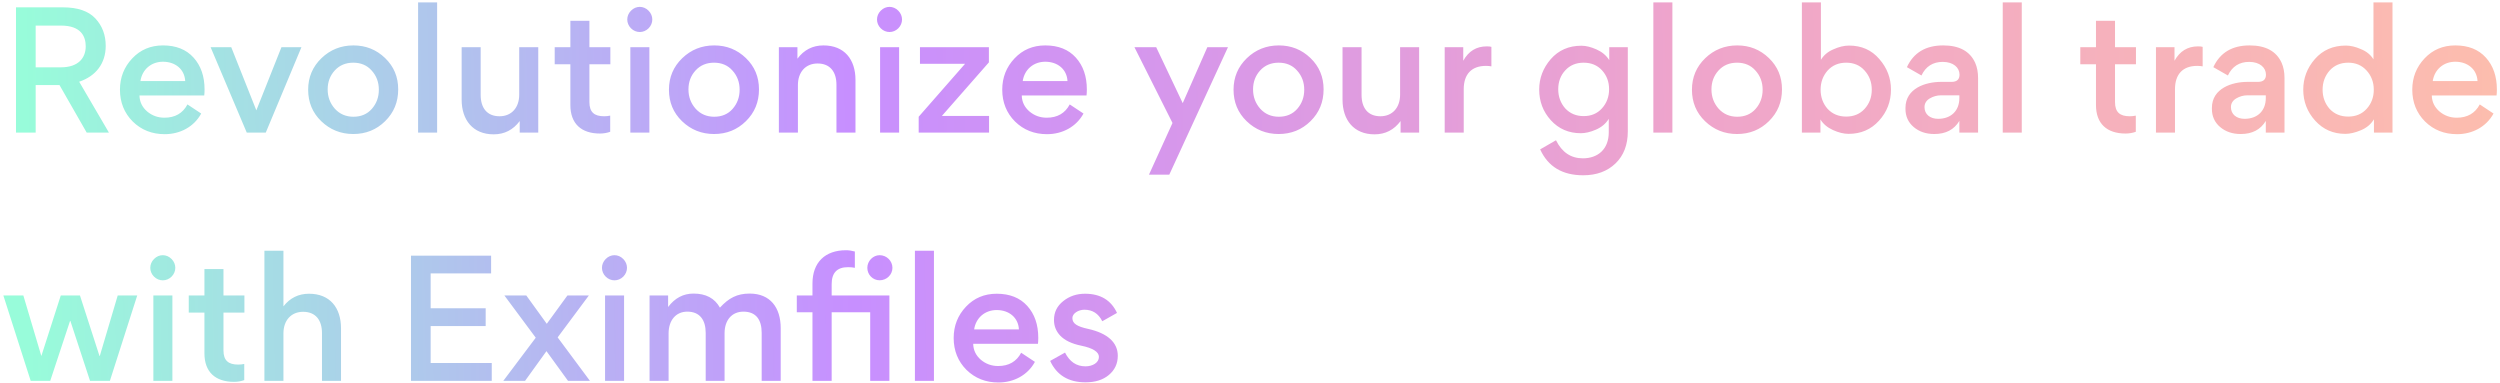 <svg width="594" height="91" viewBox="0 0 594 91" fill="none" xmlns="http://www.w3.org/2000/svg">
<path d="M3.8 31.5H8.474V20.214H14.136L20.596 31.5H25.878L18.81 19.416C22.8 18.086 25.118 15.046 25.118 10.904C25.118 8.282 24.282 6.116 22.648 4.368C21.014 2.62 18.43 1.746 14.972 1.746H3.8V31.5ZM8.474 6.078H14.478C19.342 6.078 20.368 8.738 20.368 11.018C20.368 13.754 18.62 15.996 14.478 15.996H8.474V6.078ZM48.528 22.684C48.566 22.342 48.604 21.886 48.604 21.278C48.604 18.124 47.73 15.616 45.982 13.678C44.234 11.74 41.802 10.79 38.724 10.79C35.798 10.79 33.366 11.816 31.428 13.868C29.49 15.92 28.502 18.39 28.502 21.316C28.502 24.318 29.528 26.864 31.542 28.878C33.594 30.892 36.14 31.88 39.142 31.88C42.79 31.88 46.096 30.132 47.806 26.978L44.538 24.812C43.436 26.902 41.612 27.966 39.066 27.966C37.508 27.966 36.14 27.472 34.962 26.484C33.784 25.458 33.176 24.204 33.138 22.684H48.528ZM38.724 14.666C41.612 14.666 43.854 16.414 44.006 19.264H33.366C33.784 16.49 35.95 14.666 38.724 14.666ZM50.039 11.208L58.627 31.5H63.149L71.623 11.208H66.873L60.907 26.218L54.941 11.208H50.039ZM83.972 10.79C81.008 10.79 78.462 11.816 76.372 13.83C74.282 15.844 73.218 18.352 73.218 21.316C73.218 24.28 74.244 26.788 76.334 28.802C78.424 30.816 80.97 31.842 83.934 31.842C86.936 31.842 89.444 30.816 91.496 28.802C93.586 26.75 94.612 24.242 94.612 21.24C94.612 18.276 93.586 15.806 91.496 13.792C89.406 11.778 86.898 10.79 83.972 10.79ZM79.526 16.756C80.666 15.502 82.148 14.894 83.934 14.894C85.72 14.894 87.202 15.502 88.304 16.756C89.444 18.01 90.014 19.53 90.014 21.316C90.014 23.102 89.444 24.622 88.342 25.876C87.24 27.13 85.758 27.738 83.972 27.738C82.186 27.738 80.704 27.092 79.564 25.838C78.424 24.546 77.854 23.026 77.854 21.24C77.854 19.454 78.424 17.972 79.526 16.756ZM99.339 31.5H103.861V0.568H99.339V31.5ZM109.687 11.208V23.672C109.687 28.536 112.385 31.918 117.287 31.918C119.871 31.918 121.923 30.854 123.481 28.764V31.5H127.889V11.208H123.367V22.494C123.367 25.572 121.543 27.624 118.693 27.624C115.691 27.624 114.209 25.61 114.209 22.57V11.208H109.687ZM145.02 15.274V11.208H140.042V4.938H135.52V11.208H131.796V15.274H135.52V24.964C135.52 29.372 138.104 31.728 142.55 31.728C143.424 31.728 144.26 31.576 144.982 31.31V27.472C144.488 27.586 143.994 27.624 143.538 27.624C141.22 27.624 140.042 26.674 140.042 24.242V15.274H145.02ZM149.922 6.724C151.1 7.902 152.924 7.902 154.102 6.724C155.28 5.546 155.28 3.722 154.102 2.544C152.924 1.328 151.1 1.328 149.922 2.544C148.744 3.722 148.744 5.546 149.922 6.724ZM154.292 11.208H149.77V31.5H154.292V11.208ZM169.695 10.79C166.731 10.79 164.185 11.816 162.095 13.83C160.005 15.844 158.941 18.352 158.941 21.316C158.941 24.28 159.967 26.788 162.057 28.802C164.147 30.816 166.693 31.842 169.657 31.842C172.659 31.842 175.167 30.816 177.219 28.802C179.309 26.75 180.335 24.242 180.335 21.24C180.335 18.276 179.309 15.806 177.219 13.792C175.129 11.778 172.621 10.79 169.695 10.79ZM165.249 16.756C166.389 15.502 167.871 14.894 169.657 14.894C171.443 14.894 172.925 15.502 174.027 16.756C175.167 18.01 175.737 19.53 175.737 21.316C175.737 23.102 175.167 24.622 174.065 25.876C172.963 27.13 171.481 27.738 169.695 27.738C167.909 27.738 166.427 27.092 165.287 25.838C164.147 24.546 163.577 23.026 163.577 21.24C163.577 19.454 164.147 17.972 165.249 16.756ZM203.263 31.5V18.998C203.263 14.134 200.641 10.79 195.663 10.79C193.079 10.79 191.027 11.854 189.469 13.944V11.208H185.061V31.5H189.583V20.214C189.583 17.136 191.407 15.084 194.257 15.084C197.259 15.084 198.741 17.098 198.741 20.138V31.5H203.263ZM209.26 6.724C210.438 7.902 212.262 7.902 213.44 6.724C214.618 5.546 214.618 3.722 213.44 2.544C212.262 1.328 210.438 1.328 209.26 2.544C208.082 3.722 208.082 5.546 209.26 6.724ZM213.63 11.208H209.108V31.5H213.63V11.208ZM218.583 11.208V15.16H229.299L218.279 27.738V31.5H234.999V27.548H223.789L234.961 14.818V11.208H218.583ZM258.159 22.684C258.197 22.342 258.235 21.886 258.235 21.278C258.235 18.124 257.361 15.616 255.613 13.678C253.865 11.74 251.433 10.79 248.355 10.79C245.429 10.79 242.997 11.816 241.059 13.868C239.121 15.92 238.133 18.39 238.133 21.316C238.133 24.318 239.159 26.864 241.173 28.878C243.225 30.892 245.771 31.88 248.773 31.88C252.421 31.88 255.727 30.132 257.437 26.978L254.169 24.812C253.067 26.902 251.243 27.966 248.697 27.966C247.139 27.966 245.771 27.472 244.593 26.484C243.415 25.458 242.807 24.204 242.769 22.684H258.159ZM248.355 14.666C251.243 14.666 253.485 16.414 253.637 19.264H242.997C243.415 16.49 245.581 14.666 248.355 14.666ZM274.708 11.208H269.54L278.584 29.22L272.998 41.494H277.824L291.77 11.208H286.868L281.016 24.508L274.708 11.208ZM303.845 10.79C300.881 10.79 298.335 11.816 296.245 13.83C294.155 15.844 293.091 18.352 293.091 21.316C293.091 24.28 294.117 26.788 296.207 28.802C298.297 30.816 300.843 31.842 303.807 31.842C306.809 31.842 309.317 30.816 311.369 28.802C313.459 26.75 314.485 24.242 314.485 21.24C314.485 18.276 313.459 15.806 311.369 13.792C309.279 11.778 306.771 10.79 303.845 10.79ZM299.399 16.756C300.539 15.502 302.021 14.894 303.807 14.894C305.593 14.894 307.075 15.502 308.177 16.756C309.317 18.01 309.887 19.53 309.887 21.316C309.887 23.102 309.317 24.622 308.215 25.876C307.113 27.13 305.631 27.738 303.845 27.738C302.059 27.738 300.577 27.092 299.437 25.838C298.297 24.546 297.727 23.026 297.727 21.24C297.727 19.454 298.297 17.972 299.399 16.756ZM318.984 11.208V23.672C318.984 28.536 321.682 31.918 326.584 31.918C329.168 31.918 331.22 30.854 332.778 28.764V31.5H337.186V11.208H332.664V22.494C332.664 25.572 330.84 27.624 327.99 27.624C324.988 27.624 323.506 25.61 323.506 22.57V11.208H318.984ZM354.355 11.132C354.089 11.056 353.747 11.018 353.253 11.018C350.783 11.018 348.921 12.158 347.667 14.438V11.208H343.259V31.5H347.781V21.202C347.781 17.668 349.605 15.654 353.063 15.654C353.557 15.654 353.975 15.692 354.355 15.768V11.132ZM375.594 31.652C376.658 31.652 377.836 31.386 379.166 30.816C380.496 30.246 381.522 29.41 382.244 28.232V31.424C382.244 35.49 379.622 37.618 376.088 37.618C373.238 37.618 371.11 36.174 369.704 33.324L365.942 35.49C367.804 39.594 371.224 41.646 376.164 41.646C379.356 41.646 381.902 40.696 383.84 38.834C385.778 36.972 386.766 34.426 386.766 31.234V11.208H382.358V14.286C381.636 13.146 380.61 12.31 379.318 11.74C378.026 11.17 376.848 10.866 375.746 10.866C372.744 10.866 370.312 11.93 368.45 14.058C366.626 16.186 365.714 18.58 365.714 21.278C365.714 24.09 366.626 26.522 368.488 28.574C370.35 30.626 372.744 31.652 375.594 31.652ZM382.32 21.202C382.32 22.988 381.75 24.508 380.61 25.762C379.508 26.978 378.064 27.586 376.278 27.586C374.492 27.586 373.048 26.978 371.908 25.762C370.806 24.508 370.236 22.988 370.236 21.202C370.236 19.416 370.806 17.896 371.908 16.718C373.01 15.502 374.492 14.894 376.278 14.894C378.064 14.894 379.546 15.502 380.648 16.718C381.75 17.934 382.32 19.416 382.32 21.202ZM392.837 31.5H397.359V0.568H392.837V31.5ZM412.761 10.79C409.797 10.79 407.251 11.816 405.161 13.83C403.071 15.844 402.007 18.352 402.007 21.316C402.007 24.28 403.033 26.788 405.123 28.802C407.213 30.816 409.759 31.842 412.723 31.842C415.725 31.842 418.233 30.816 420.285 28.802C422.375 26.75 423.401 24.242 423.401 21.24C423.401 18.276 422.375 15.806 420.285 13.792C418.195 11.778 415.687 10.79 412.761 10.79ZM408.315 16.756C409.455 15.502 410.937 14.894 412.723 14.894C414.509 14.894 415.991 15.502 417.093 16.756C418.233 18.01 418.803 19.53 418.803 21.316C418.803 23.102 418.233 24.622 417.131 25.876C416.029 27.13 414.547 27.738 412.761 27.738C410.975 27.738 409.493 27.092 408.353 25.838C407.213 24.546 406.643 23.026 406.643 21.24C406.643 19.454 407.213 17.972 408.315 16.756ZM449.294 21.278C449.294 18.58 448.382 16.148 446.52 14.02C444.696 11.892 442.302 10.828 439.338 10.828C438.16 10.828 436.906 11.132 435.576 11.74C434.246 12.31 433.296 13.146 432.65 14.21V0.568H428.128V31.5H432.536V28.384C433.182 29.448 434.17 30.284 435.5 30.892C436.83 31.5 438.084 31.804 439.224 31.804C442.15 31.804 444.544 30.778 446.444 28.688C448.344 26.598 449.294 24.128 449.294 21.278ZM434.246 16.756C435.386 15.502 436.868 14.894 438.654 14.894C440.44 14.894 441.922 15.502 443.024 16.756C444.164 18.01 444.734 19.53 444.734 21.316C444.734 23.102 444.164 24.622 443.024 25.876C441.922 27.092 440.44 27.7 438.654 27.7C436.868 27.7 435.386 27.092 434.246 25.876C433.144 24.622 432.574 23.102 432.574 21.316C432.574 19.53 433.144 18.01 434.246 16.756ZM465.583 17.744C465.583 18.884 464.937 19.454 463.683 19.454H461.175C457.603 19.454 452.739 20.936 452.739 25.648V25.876C452.739 27.624 453.385 29.068 454.677 30.17C455.969 31.272 457.603 31.842 459.579 31.842C462.315 31.842 464.291 30.816 465.545 28.726V31.5H469.991V18.58C469.991 17.174 469.763 15.958 469.307 14.932C468.053 12.158 465.507 10.79 461.707 10.79C457.565 10.79 454.677 12.5 453.081 15.958L456.539 17.934C457.565 15.768 459.275 14.704 461.593 14.704C464.139 14.704 465.583 16.072 465.583 17.744ZM465.545 23.292C465.545 26.332 463.569 28.232 460.491 28.232C458.553 28.232 457.261 27.13 457.261 25.458C457.261 24.584 457.679 23.9 458.477 23.406C459.313 22.912 460.225 22.646 461.175 22.646H465.545V23.292ZM475.851 31.5H480.373V0.568H475.851V31.5ZM507.504 15.274V11.208H502.526V4.938H498.004V11.208H494.28V15.274H498.004V24.964C498.004 29.372 500.588 31.728 505.034 31.728C505.908 31.728 506.744 31.576 507.466 31.31V27.472C506.972 27.586 506.478 27.624 506.022 27.624C503.704 27.624 502.526 26.674 502.526 24.242V15.274H507.504ZM523.351 11.132C523.085 11.056 522.743 11.018 522.249 11.018C519.779 11.018 517.917 12.158 516.663 14.438V11.208H512.255V31.5H516.777V21.202C516.777 17.668 518.601 15.654 522.059 15.654C522.553 15.654 522.971 15.692 523.351 15.768V11.132ZM538.392 17.744C538.392 18.884 537.746 19.454 536.492 19.454H533.984C530.412 19.454 525.548 20.936 525.548 25.648V25.876C525.548 27.624 526.194 29.068 527.486 30.17C528.778 31.272 530.412 31.842 532.388 31.842C535.124 31.842 537.1 30.816 538.354 28.726V31.5H542.8V18.58C542.8 17.174 542.572 15.958 542.116 14.932C540.862 12.158 538.316 10.79 534.516 10.79C530.374 10.79 527.486 12.5 525.89 15.958L529.348 17.934C530.374 15.768 532.084 14.704 534.402 14.704C536.948 14.704 538.392 16.072 538.392 17.744ZM538.354 23.292C538.354 26.332 536.378 28.232 533.3 28.232C531.362 28.232 530.07 27.13 530.07 25.458C530.07 24.584 530.488 23.9 531.286 23.406C532.122 22.912 533.034 22.646 533.984 22.646H538.354V23.292ZM547.253 21.316C547.253 24.128 548.203 26.598 550.103 28.688C552.003 30.778 554.397 31.804 557.247 31.804C558.311 31.804 559.527 31.538 560.895 30.968C562.301 30.398 563.327 29.524 564.049 28.346V31.5H568.457V0.568H563.935V14.096C563.251 12.994 562.263 12.196 560.933 11.664C559.641 11.094 558.463 10.828 557.361 10.828C554.359 10.828 551.889 11.892 550.027 14.02C548.165 16.148 547.253 18.58 547.253 21.316ZM557.931 14.894C559.717 14.894 561.161 15.502 562.301 16.756C563.441 18.01 564.011 19.53 564.011 21.316C564.011 23.102 563.441 24.622 562.301 25.876C561.199 27.092 559.717 27.7 557.931 27.7C556.145 27.7 554.663 27.092 553.523 25.876C552.421 24.622 551.851 23.102 551.851 21.316C551.851 19.53 552.421 18.01 553.523 16.756C554.663 15.502 556.145 14.894 557.931 14.894ZM593.182 22.684C593.22 22.342 593.258 21.886 593.258 21.278C593.258 18.124 592.384 15.616 590.636 13.678C588.888 11.74 586.456 10.79 583.378 10.79C580.452 10.79 578.02 11.816 576.082 13.868C574.144 15.92 573.156 18.39 573.156 21.316C573.156 24.318 574.182 26.864 576.196 28.878C578.248 30.892 580.794 31.88 583.796 31.88C587.444 31.88 590.75 30.132 592.46 26.978L589.192 24.812C588.09 26.902 586.266 27.966 583.72 27.966C582.162 27.966 580.794 27.472 579.616 26.484C578.438 25.458 577.83 24.204 577.792 22.684H593.182ZM583.378 14.666C586.266 14.666 588.508 16.414 588.66 19.264H578.02C578.438 16.49 580.604 14.666 583.378 14.666ZM27.968 70.208L23.712 84.572H23.636L19 70.208H14.44L9.842 84.534H9.804L5.548 70.208H0.798L7.296 90.5H11.932L16.644 76.25H16.72L21.394 90.5H26.106L32.604 70.208H27.968ZM36.59 65.724C37.768 66.902 39.592 66.902 40.77 65.724C41.948 64.546 41.948 62.722 40.77 61.544C39.592 60.328 37.768 60.328 36.59 61.544C35.412 62.722 35.412 64.546 36.59 65.724ZM40.96 70.208H36.438V90.5H40.96V70.208ZM58.073 74.274V70.208H53.095V63.938H48.573V70.208H44.849V74.274H48.573V83.964C48.573 88.372 51.157 90.728 55.603 90.728C56.477 90.728 57.313 90.576 58.035 90.31V86.472C57.541 86.586 57.047 86.624 56.591 86.624C54.273 86.624 53.095 85.674 53.095 83.242V74.274H58.073ZM81.025 90.5V77.998C81.025 73.134 78.403 69.79 73.425 69.79C70.955 69.79 68.903 70.778 67.345 72.792V59.568H62.823V90.5H67.345V79.214C67.345 76.136 69.169 74.084 72.019 74.084C75.021 74.084 76.503 76.098 76.503 79.138V90.5H81.025ZM116.688 64.964V60.746H97.65V90.5H116.84V86.244H102.324V77.466H115.396V73.248H102.324V64.964H116.688ZM119.579 90.5H124.747L129.839 83.432L134.969 90.5H140.175L132.499 80.164L139.909 70.208H134.817L129.915 76.934L125.051 70.208H119.845L127.293 80.24L119.579 90.5ZM143.911 65.724C145.089 66.902 146.913 66.902 148.091 65.724C149.269 64.546 149.269 62.722 148.091 61.544C146.913 60.328 145.089 60.328 143.911 61.544C142.733 62.722 142.733 64.546 143.911 65.724ZM148.281 70.208H143.759V90.5H148.281V70.208ZM172.157 90.5V79.176C172.157 76.098 173.867 74.046 176.641 74.046C179.643 74.046 180.973 75.984 180.973 79.062V90.5H185.495V77.96C185.495 73.096 183.025 69.752 178.123 69.752C175.121 69.752 173.145 70.816 171.055 73.096C169.801 70.854 167.711 69.752 164.785 69.752C162.353 69.752 160.339 70.816 158.743 72.944V70.208H154.335V90.5H158.857V79.214C158.857 76.136 160.567 74.046 163.303 74.046C166.305 74.046 167.673 76.06 167.673 79.1V90.5H172.157ZM197.603 70.208V67.51C197.603 64.812 198.895 63.482 201.479 63.482C202.125 63.482 202.657 63.52 203.113 63.634V59.758C202.391 59.568 201.707 59.454 201.023 59.454C196.045 59.454 193.043 62.342 193.043 67.358V70.208H189.319V74.198H193.043V90.5H197.603V74.198H206.761V90.5H211.321V70.208H197.603ZM209.003 66.598C210.675 66.598 212.043 65.268 212.043 63.634C212.043 62 210.675 60.632 209.003 60.632C207.445 60.632 206.077 62 206.077 63.634C206.077 65.268 207.369 66.598 209.003 66.598ZM217.384 90.5H221.906V59.568H217.384V90.5ZM246.618 81.684C246.656 81.342 246.694 80.886 246.694 80.278C246.694 77.124 245.82 74.616 244.072 72.678C242.324 70.74 239.892 69.79 236.814 69.79C233.888 69.79 231.456 70.816 229.518 72.868C227.58 74.92 226.592 77.39 226.592 80.316C226.592 83.318 227.618 85.864 229.632 87.878C231.684 89.892 234.23 90.88 237.232 90.88C240.88 90.88 244.186 89.132 245.896 85.978L242.628 83.812C241.526 85.902 239.702 86.966 237.156 86.966C235.598 86.966 234.23 86.472 233.052 85.484C231.874 84.458 231.266 83.204 231.228 81.684H246.618ZM236.814 73.666C239.702 73.666 241.944 75.414 242.096 78.264H231.456C231.874 75.49 234.04 73.666 236.814 73.666ZM257.913 90.842C260.193 90.842 262.055 90.272 263.461 89.094C264.867 87.916 265.589 86.396 265.589 84.534C265.589 81.38 263.157 79.176 258.559 78.15C255.937 77.58 254.797 76.896 254.797 75.566C254.797 74.464 256.241 73.59 257.647 73.59C259.585 73.59 260.991 74.502 261.903 76.326L265.399 74.35C263.993 71.31 261.447 69.79 257.799 69.79C255.823 69.79 254.113 70.36 252.631 71.538C251.149 72.716 250.427 74.198 250.427 76.022C250.427 77.466 250.921 78.682 251.871 79.708C252.973 80.886 254.683 81.684 256.925 82.14C259.699 82.71 261.105 83.622 261.105 84.8C261.105 86.168 259.623 87.042 257.913 87.042C255.747 87.042 254.151 85.94 253.049 83.774L249.515 85.75C251.073 89.132 253.885 90.842 257.913 90.842Z" fill="url(#paint0_linear_2205_16995)"/>
<defs>
<linearGradient id="paint0_linear_2205_16995" x1="6.092" y1="36.542" x2="625.042" y2="26.148" gradientUnits="userSpaceOnUse">
<stop stop-color="#98FCDA"/>
<stop offset="0.316" stop-color="#C78FFF"/>
<stop offset="0.633" stop-color="#EEA4CC"/>
<stop offset="1" stop-color="#FFC1A9"/>
</linearGradient>
</defs>
</svg>
